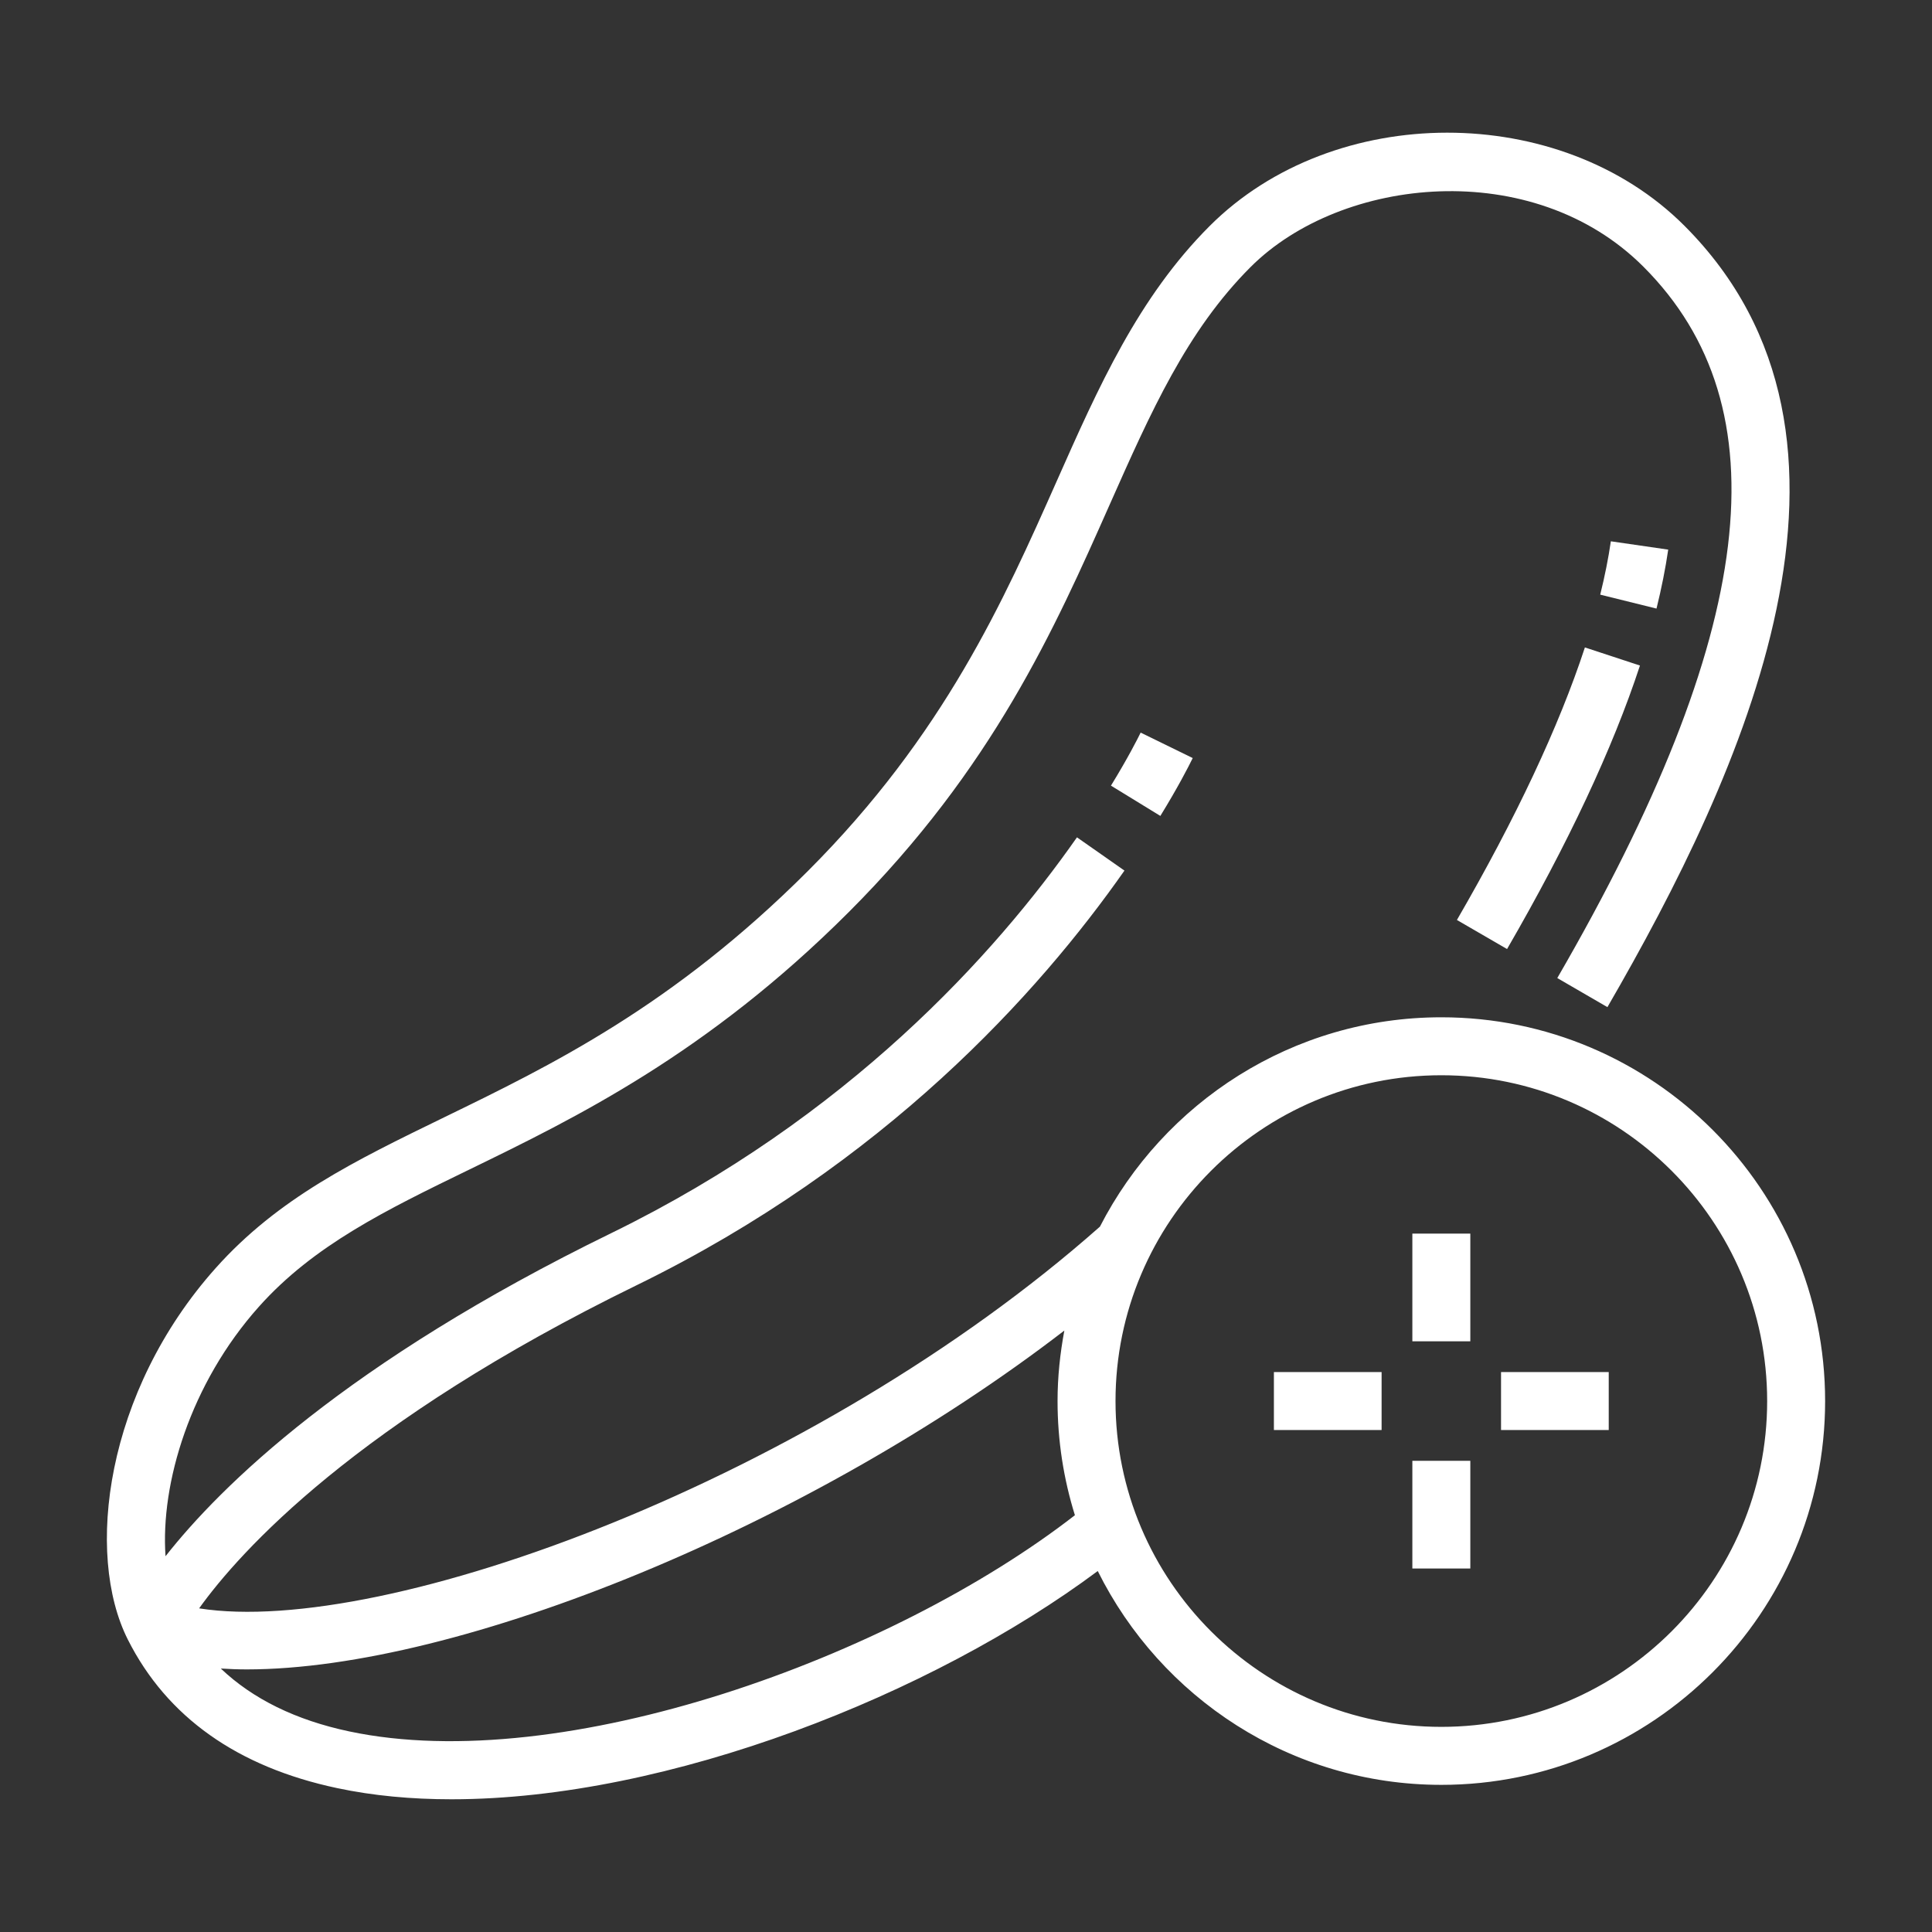 <?xml version="1.0" encoding="UTF-8"?>
<svg xmlns="http://www.w3.org/2000/svg" width="62" height="62" viewBox="0 0 62 62" fill="none">
  <rect x="0" y="0" width="62" height="62" fill="#333333" stroke="none"/>
  <path d="M46.754 29.523L48.363 30.456C50.32 27.076 51.755 24.016 52.628 21.358L50.861 20.777C50.029 23.314 48.646 26.256 46.754 29.523Z" fill="white"></path>
  <path d="M53.535 17.638L51.694 17.371C51.616 17.91 51.501 18.486 51.353 19.083L53.159 19.53C53.321 18.874 53.448 18.237 53.535 17.638Z" fill="white"></path>
  <path d="M46.254 32.646C41.48 32.646 37.341 35.382 35.298 39.364C26.172 47.442 12.351 52.553 6.39 51.614C7.697 49.792 11.42 45.644 20.435 41.242C28.388 37.358 33.335 31.864 36.085 27.938L34.561 26.871C31.938 30.617 27.215 35.861 19.619 39.571C11.097 43.731 7.075 47.699 5.312 49.941C5.147 47.608 6.103 44.404 8.306 41.936C10.07 39.96 12.382 38.835 15.06 37.533C18.456 35.88 22.683 33.825 27.239 29.269C31.861 24.647 33.85 20.163 35.605 16.207C36.936 13.208 38.086 10.617 40.133 8.569C43.05 5.653 49.192 5.013 52.737 8.557C57.256 13.076 56.378 20.331 49.975 31.387L51.584 32.32C55.921 24.831 60.895 14.085 54.052 7.242C50.069 3.259 42.807 3.263 38.818 7.254C36.527 9.547 35.253 12.415 33.906 15.453C32.215 19.261 30.301 23.577 25.924 27.954C21.588 32.288 17.688 34.186 14.246 35.86C11.391 37.249 8.926 38.448 6.919 40.697C3.388 44.654 2.715 49.864 4.103 52.617C5.356 55.1 7.617 56.704 10.822 57.383C11.976 57.628 13.207 57.741 14.489 57.741C21.474 57.741 29.93 54.366 35.228 50.416C37.245 54.475 41.423 57.278 46.255 57.278C53.045 57.278 58.57 51.753 58.57 44.962C58.57 38.171 53.045 32.646 46.254 32.646ZM11.208 55.563C9.484 55.198 8.11 54.518 7.086 53.545C7.358 53.562 7.635 53.573 7.923 53.573C14.745 53.572 26.018 48.961 34.156 42.699C34.019 43.433 33.938 44.188 33.938 44.961C33.938 46.236 34.134 47.467 34.495 48.625C28.603 53.199 18.073 57.016 11.208 55.563ZM46.254 55.417C40.489 55.417 35.798 50.727 35.798 44.962C35.798 39.196 40.489 34.506 46.254 34.506C52.019 34.506 56.71 39.196 56.71 44.962C56.71 50.727 52.019 55.417 46.254 55.417Z" fill="white"></path>
  <path d="M48.17 44.031H51.626V45.891H48.17V44.031Z" fill="white"></path>
  <path d="M40.881 44.031H44.337V45.891H40.881V44.031Z" fill="white"></path>
  <path d="M45.324 39.588H47.184V43.044H45.324V39.588Z" fill="white"></path>
  <path d="M45.324 46.879H47.184V50.335H45.324V46.879Z" fill="white"></path>
  <path d="M37.237 26.184C37.795 25.275 38.127 24.631 38.276 24.327L36.605 23.51C36.497 23.73 36.189 24.337 35.652 25.212L37.237 26.184Z" fill="white"></path>
</svg>
